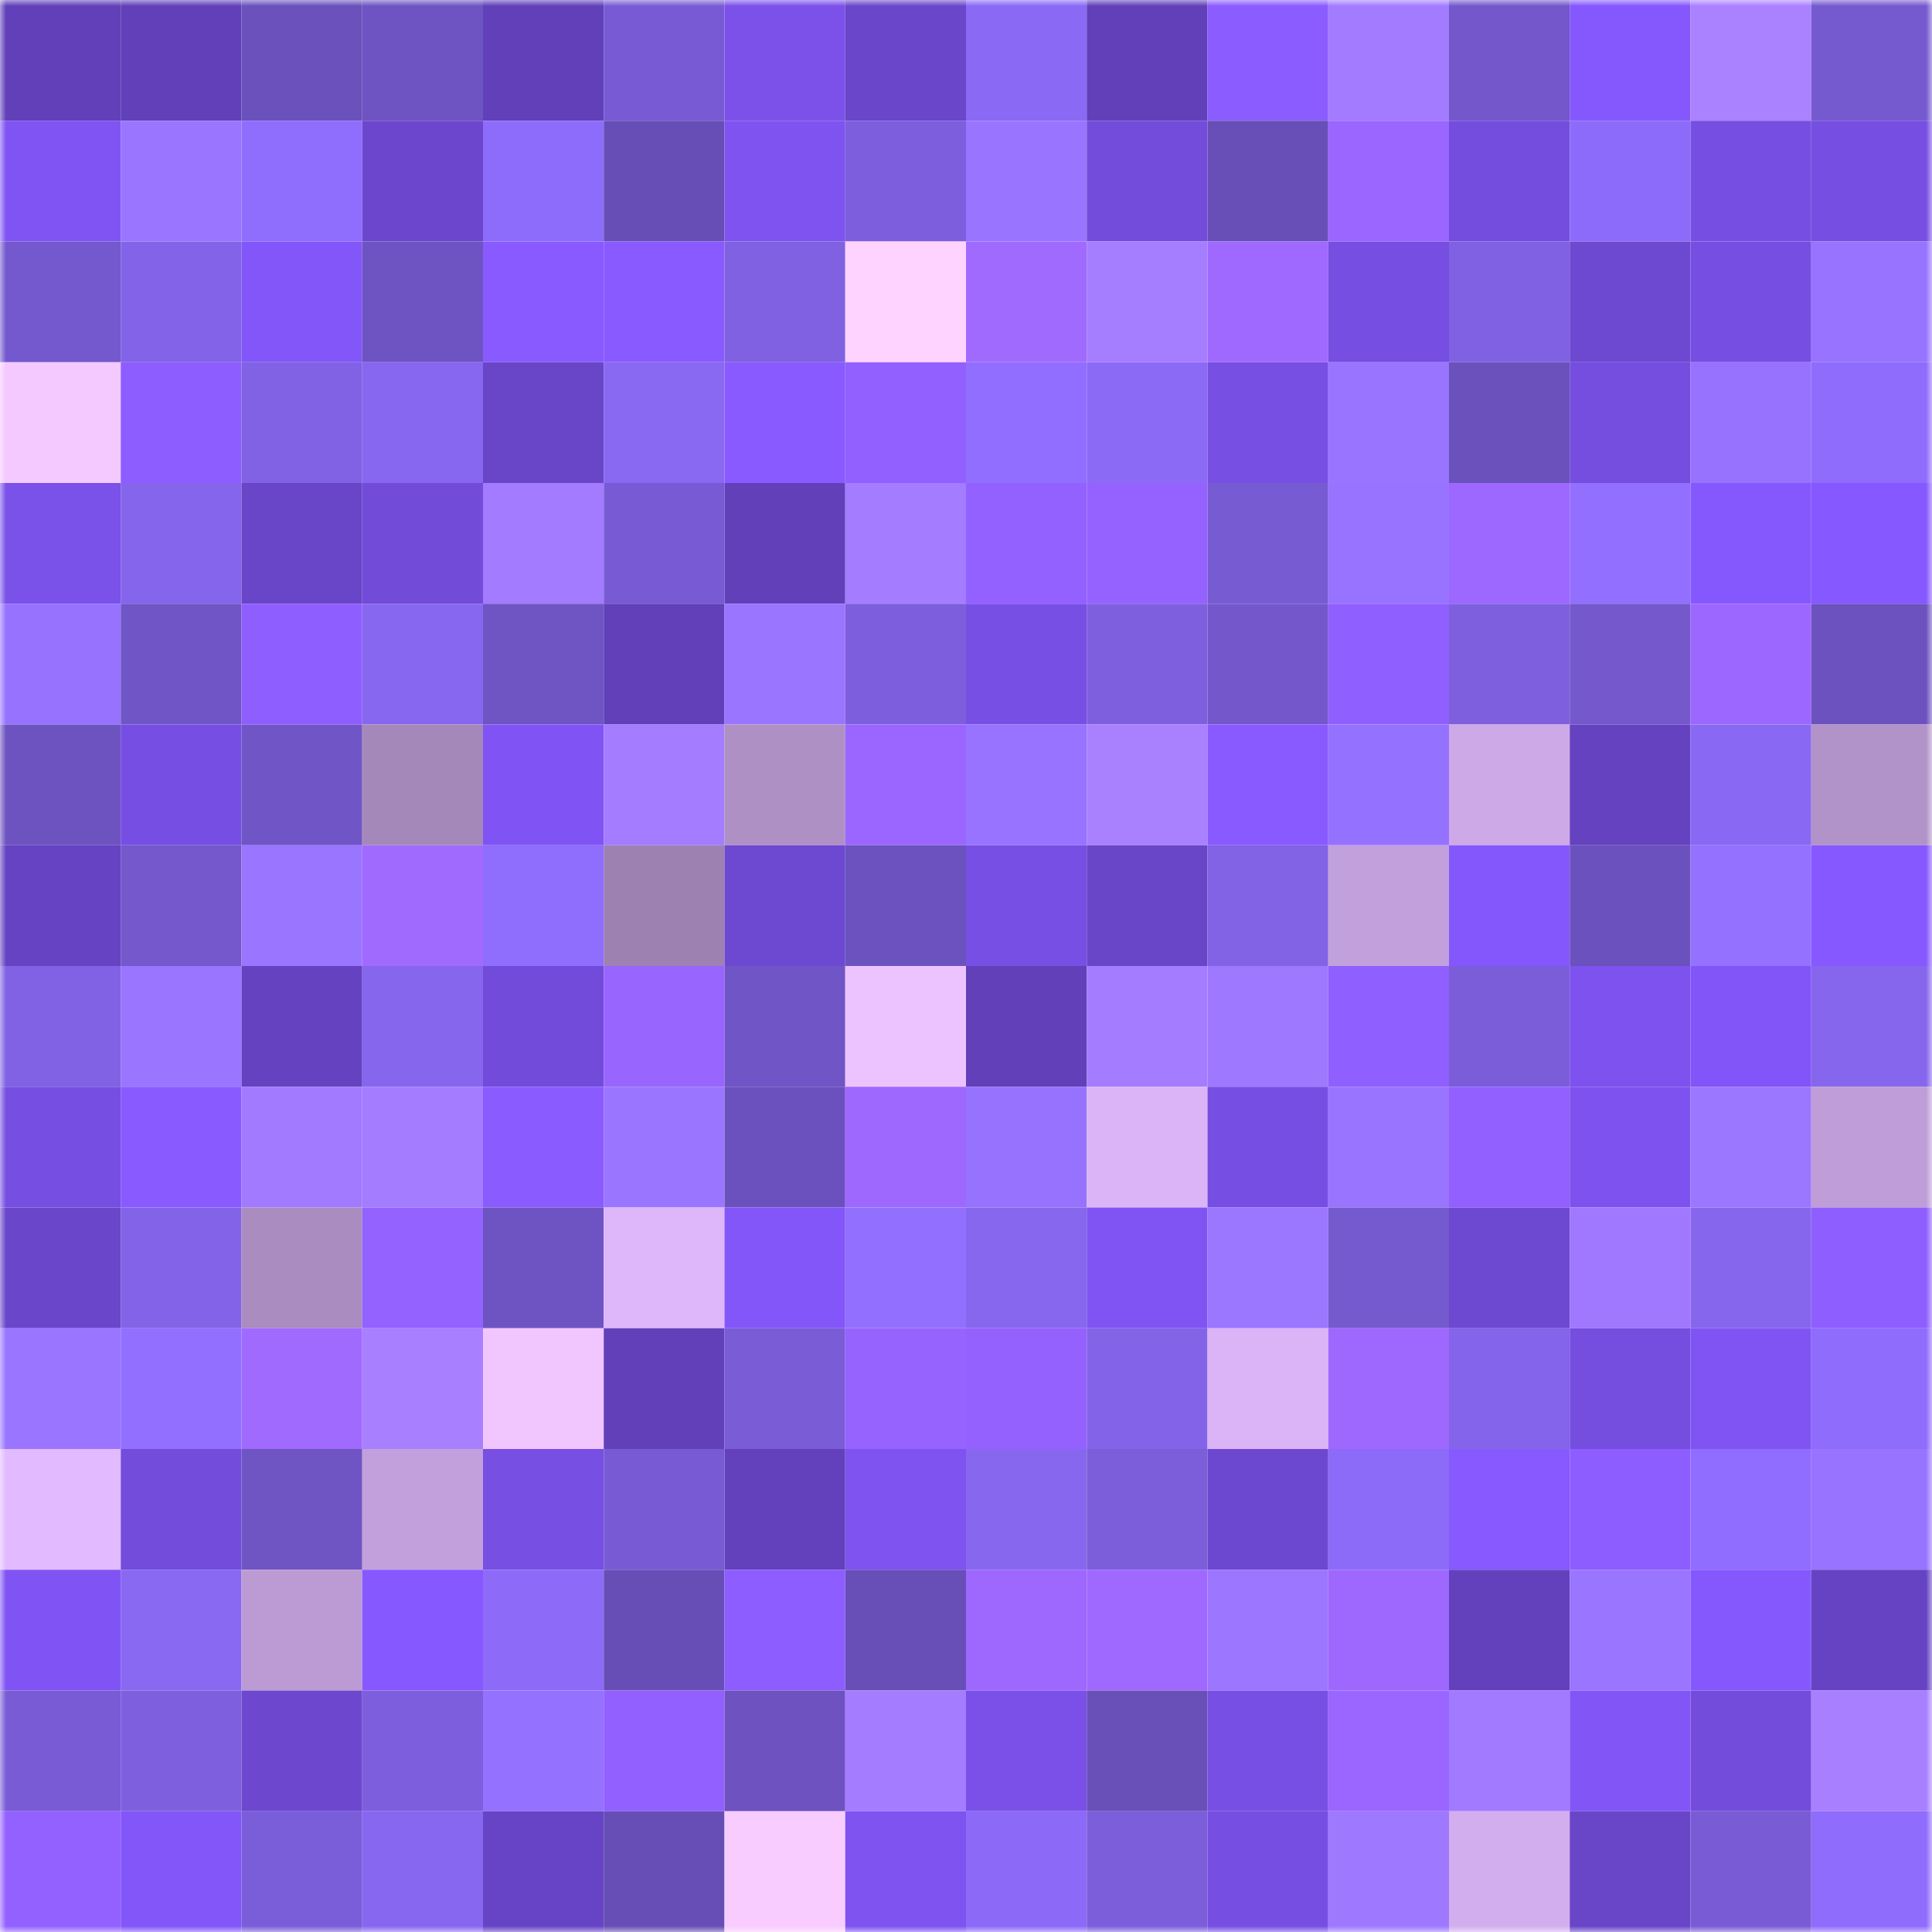 <svg viewBox="0 0 160 160" fill="none" role="img" xmlns="http://www.w3.org/2000/svg" width="240" height="240" name="linea%2Clisaram.linea.eth"><mask id="1064792770" mask-type="alpha" maskUnits="userSpaceOnUse" x="0" y="0" width="160" height="160"><rect width="160" height="160" fill="#FFFFFF"></rect></mask><g mask="url(#1064792770)"><rect x="0" y="0" width="10" height="10" fill="#6140b9"></rect><rect x="10" y="0" width="10" height="10" fill="#6140b9"></rect><rect x="20" y="0" width="10" height="10" fill="#6a51bc"></rect><rect x="30" y="0" width="10" height="10" fill="#6e54c3"></rect><rect x="40" y="0" width="10" height="10" fill="#6140b9"></rect><rect x="50" y="0" width="10" height="10" fill="#785bd4"></rect><rect x="60" y="0" width="10" height="10" fill="#7b51ea"></rect><rect x="70" y="0" width="10" height="10" fill="#6a46ca"></rect><rect x="80" y="0" width="10" height="10" fill="#8a69f5"></rect><rect x="90" y="0" width="10" height="10" fill="#6140b9"></rect><rect x="100" y="0" width="10" height="10" fill="#8b5cff"></rect><rect x="110" y="0" width="10" height="10" fill="#a27bff"></rect><rect x="120" y="0" width="10" height="10" fill="#7357cb"></rect><rect x="130" y="0" width="10" height="10" fill="#8558fe"></rect><rect x="140" y="0" width="10" height="10" fill="#aa81ff"></rect><rect x="150" y="0" width="10" height="10" fill="#7559ce"></rect><rect x="0" y="10" width="10" height="10" fill="#8054f3"></rect><rect x="10" y="10" width="10" height="10" fill="#9a75ff"></rect><rect x="20" y="10" width="10" height="10" fill="#8f6dfd"></rect><rect x="30" y="10" width="10" height="10" fill="#6c47ce"></rect><rect x="40" y="10" width="10" height="10" fill="#8e6cfb"></rect><rect x="50" y="10" width="10" height="10" fill="#674eb6"></rect><rect x="60" y="10" width="10" height="10" fill="#7e53f0"></rect><rect x="70" y="10" width="10" height="10" fill="#7d5fdd"></rect><rect x="80" y="10" width="10" height="10" fill="#9974ff"></rect><rect x="90" y="10" width="10" height="10" fill="#734cdb"></rect><rect x="100" y="10" width="10" height="10" fill="#684fb7"></rect><rect x="110" y="10" width="10" height="10" fill="#9a66ff"></rect><rect x="120" y="10" width="10" height="10" fill="#744dde"></rect><rect x="130" y="10" width="10" height="10" fill="#8d6bfa"></rect><rect x="140" y="10" width="10" height="10" fill="#764ee1"></rect><rect x="150" y="10" width="10" height="10" fill="#764ee1"></rect><rect x="0" y="20" width="10" height="10" fill="#7458cd"></rect><rect x="10" y="20" width="10" height="10" fill="#8363e7"></rect><rect x="20" y="20" width="10" height="10" fill="#8256f8"></rect><rect x="30" y="20" width="10" height="10" fill="#6e54c3"></rect><rect x="40" y="20" width="10" height="10" fill="#885aff"></rect><rect x="50" y="20" width="10" height="10" fill="#895aff"></rect><rect x="60" y="20" width="10" height="10" fill="#7f61e1"></rect><rect x="70" y="20" width="10" height="10" fill="#ffd3ff"></rect><rect x="80" y="20" width="10" height="10" fill="#a16aff"></rect><rect x="90" y="20" width="10" height="10" fill="#a57dff"></rect><rect x="100" y="20" width="10" height="10" fill="#9f69ff"></rect><rect x="110" y="20" width="10" height="10" fill="#764ee1"></rect><rect x="120" y="20" width="10" height="10" fill="#8061e3"></rect><rect x="130" y="20" width="10" height="10" fill="#6d48d0"></rect><rect x="140" y="20" width="10" height="10" fill="#774ee2"></rect><rect x="150" y="20" width="10" height="10" fill="#9773ff"></rect><rect x="0" y="30" width="10" height="10" fill="#f4c9ff"></rect><rect x="10" y="30" width="10" height="10" fill="#8d5dff"></rect><rect x="20" y="30" width="10" height="10" fill="#8162e4"></rect><rect x="30" y="30" width="10" height="10" fill="#8867f0"></rect><rect x="40" y="30" width="10" height="10" fill="#6945c7"></rect><rect x="50" y="30" width="10" height="10" fill="#8968f2"></rect><rect x="60" y="30" width="10" height="10" fill="#895aff"></rect><rect x="70" y="30" width="10" height="10" fill="#9260ff"></rect><rect x="80" y="30" width="10" height="10" fill="#916eff"></rect><rect x="90" y="30" width="10" height="10" fill="#8b6af6"></rect><rect x="100" y="30" width="10" height="10" fill="#774fe3"></rect><rect x="110" y="30" width="10" height="10" fill="#9974ff"></rect><rect x="120" y="30" width="10" height="10" fill="#6a51bc"></rect><rect x="130" y="30" width="10" height="10" fill="#754ddf"></rect><rect x="140" y="30" width="10" height="10" fill="#9772ff"></rect><rect x="150" y="30" width="10" height="10" fill="#8f6cfc"></rect><rect x="0" y="40" width="10" height="10" fill="#7a51e9"></rect><rect x="10" y="40" width="10" height="10" fill="#8565eb"></rect><rect x="20" y="40" width="10" height="10" fill="#6945c7"></rect><rect x="30" y="40" width="10" height="10" fill="#724bd9"></rect><rect x="40" y="40" width="10" height="10" fill="#a27bff"></rect><rect x="50" y="40" width="10" height="10" fill="#785bd4"></rect><rect x="60" y="40" width="10" height="10" fill="#6240ba"></rect><rect x="70" y="40" width="10" height="10" fill="#a47cff"></rect><rect x="80" y="40" width="10" height="10" fill="#9361ff"></rect><rect x="90" y="40" width="10" height="10" fill="#9562ff"></rect><rect x="100" y="40" width="10" height="10" fill="#775bd3"></rect><rect x="110" y="40" width="10" height="10" fill="#9773ff"></rect><rect x="120" y="40" width="10" height="10" fill="#9d68ff"></rect><rect x="130" y="40" width="10" height="10" fill="#926fff"></rect><rect x="140" y="40" width="10" height="10" fill="#8558fd"></rect><rect x="150" y="40" width="10" height="10" fill="#8658ff"></rect><rect x="0" y="50" width="10" height="10" fill="#9672ff"></rect><rect x="10" y="50" width="10" height="10" fill="#6f55c5"></rect><rect x="20" y="50" width="10" height="10" fill="#8f5eff"></rect><rect x="30" y="50" width="10" height="10" fill="#8867f0"></rect><rect x="40" y="50" width="10" height="10" fill="#6f54c4"></rect><rect x="50" y="50" width="10" height="10" fill="#6140b9"></rect><rect x="60" y="50" width="10" height="10" fill="#9a75ff"></rect><rect x="70" y="50" width="10" height="10" fill="#7d5fdd"></rect><rect x="80" y="50" width="10" height="10" fill="#784fe5"></rect><rect x="90" y="50" width="10" height="10" fill="#7e60df"></rect><rect x="100" y="50" width="10" height="10" fill="#7357cb"></rect><rect x="110" y="50" width="10" height="10" fill="#905fff"></rect><rect x="120" y="50" width="10" height="10" fill="#7e60de"></rect><rect x="130" y="50" width="10" height="10" fill="#7458cc"></rect><rect x="140" y="50" width="10" height="10" fill="#9c67ff"></rect><rect x="150" y="50" width="10" height="10" fill="#6c52bf"></rect><rect x="0" y="60" width="10" height="10" fill="#6d53c0"></rect><rect x="10" y="60" width="10" height="10" fill="#774ee3"></rect><rect x="20" y="60" width="10" height="10" fill="#7055c7"></rect><rect x="30" y="60" width="10" height="10" fill="#a588ba"></rect><rect x="40" y="60" width="10" height="10" fill="#8054f4"></rect><rect x="50" y="60" width="10" height="10" fill="#a37cff"></rect><rect x="60" y="60" width="10" height="10" fill="#ae90c5"></rect><rect x="70" y="60" width="10" height="10" fill="#9a66ff"></rect><rect x="80" y="60" width="10" height="10" fill="#9773ff"></rect><rect x="90" y="60" width="10" height="10" fill="#a981ff"></rect><rect x="100" y="60" width="10" height="10" fill="#895aff"></rect><rect x="110" y="60" width="10" height="10" fill="#9571ff"></rect><rect x="120" y="60" width="10" height="10" fill="#cea9e8"></rect><rect x="130" y="60" width="10" height="10" fill="#6542c0"></rect><rect x="140" y="60" width="10" height="10" fill="#8968f3"></rect><rect x="150" y="60" width="10" height="10" fill="#b293c9"></rect><rect x="0" y="70" width="10" height="10" fill="#6643c3"></rect><rect x="10" y="70" width="10" height="10" fill="#7458cc"></rect><rect x="20" y="70" width="10" height="10" fill="#9a75ff"></rect><rect x="30" y="70" width="10" height="10" fill="#a06aff"></rect><rect x="40" y="70" width="10" height="10" fill="#8f6dfd"></rect><rect x="50" y="70" width="10" height="10" fill="#9d81b1"></rect><rect x="60" y="70" width="10" height="10" fill="#6d48d0"></rect><rect x="70" y="70" width="10" height="10" fill="#6c52bf"></rect><rect x="80" y="70" width="10" height="10" fill="#784fe4"></rect><rect x="90" y="70" width="10" height="10" fill="#6945c8"></rect><rect x="100" y="70" width="10" height="10" fill="#8263e5"></rect><rect x="110" y="70" width="10" height="10" fill="#c2a0dc"></rect><rect x="120" y="70" width="10" height="10" fill="#8457fc"></rect><rect x="130" y="70" width="10" height="10" fill="#6b51bd"></rect><rect x="140" y="70" width="10" height="10" fill="#9571ff"></rect><rect x="150" y="70" width="10" height="10" fill="#8658ff"></rect><rect x="0" y="80" width="10" height="10" fill="#8162e4"></rect><rect x="10" y="80" width="10" height="10" fill="#9a75ff"></rect><rect x="20" y="80" width="10" height="10" fill="#6542c0"></rect><rect x="30" y="80" width="10" height="10" fill="#8666ed"></rect><rect x="40" y="80" width="10" height="10" fill="#724bda"></rect><rect x="50" y="80" width="10" height="10" fill="#9965ff"></rect><rect x="60" y="80" width="10" height="10" fill="#7055c6"></rect><rect x="70" y="80" width="10" height="10" fill="#edc3ff"></rect><rect x="80" y="80" width="10" height="10" fill="#6140b9"></rect><rect x="90" y="80" width="10" height="10" fill="#a37cff"></rect><rect x="100" y="80" width="10" height="10" fill="#9e78ff"></rect><rect x="110" y="80" width="10" height="10" fill="#905fff"></rect><rect x="120" y="80" width="10" height="10" fill="#7b5dd9"></rect><rect x="130" y="80" width="10" height="10" fill="#7d52ef"></rect><rect x="140" y="80" width="10" height="10" fill="#8155f7"></rect><rect x="150" y="80" width="10" height="10" fill="#8666ed"></rect><rect x="0" y="90" width="10" height="10" fill="#764ee1"></rect><rect x="10" y="90" width="10" height="10" fill="#895aff"></rect><rect x="20" y="90" width="10" height="10" fill="#a17aff"></rect><rect x="30" y="90" width="10" height="10" fill="#a47cff"></rect><rect x="40" y="90" width="10" height="10" fill="#8a5bff"></rect><rect x="50" y="90" width="10" height="10" fill="#9a75ff"></rect><rect x="60" y="90" width="10" height="10" fill="#6b51be"></rect><rect x="70" y="90" width="10" height="10" fill="#9e68ff"></rect><rect x="80" y="90" width="10" height="10" fill="#9672ff"></rect><rect x="90" y="90" width="10" height="10" fill="#dbb4f7"></rect><rect x="100" y="90" width="10" height="10" fill="#774ee3"></rect><rect x="110" y="90" width="10" height="10" fill="#9974ff"></rect><rect x="120" y="90" width="10" height="10" fill="#9260ff"></rect><rect x="130" y="90" width="10" height="10" fill="#7d52ef"></rect><rect x="140" y="90" width="10" height="10" fill="#9b76ff"></rect><rect x="150" y="90" width="10" height="10" fill="#bf9dd8"></rect><rect x="0" y="100" width="10" height="10" fill="#6a46ca"></rect><rect x="10" y="100" width="10" height="10" fill="#8363e7"></rect><rect x="20" y="100" width="10" height="10" fill="#aa8cc0"></rect><rect x="30" y="100" width="10" height="10" fill="#9462ff"></rect><rect x="40" y="100" width="10" height="10" fill="#6e54c2"></rect><rect x="50" y="100" width="10" height="10" fill="#deb7fb"></rect><rect x="60" y="100" width="10" height="10" fill="#8356f9"></rect><rect x="70" y="100" width="10" height="10" fill="#936fff"></rect><rect x="80" y="100" width="10" height="10" fill="#8867ef"></rect><rect x="90" y="100" width="10" height="10" fill="#7f54f2"></rect><rect x="100" y="100" width="10" height="10" fill="#9b76ff"></rect><rect x="110" y="100" width="10" height="10" fill="#7559ce"></rect><rect x="120" y="100" width="10" height="10" fill="#6d48d0"></rect><rect x="130" y="100" width="10" height="10" fill="#9f78ff"></rect><rect x="140" y="100" width="10" height="10" fill="#8666ed"></rect><rect x="150" y="100" width="10" height="10" fill="#8e5eff"></rect><rect x="0" y="110" width="10" height="10" fill="#9a75ff"></rect><rect x="10" y="110" width="10" height="10" fill="#926fff"></rect><rect x="20" y="110" width="10" height="10" fill="#a06aff"></rect><rect x="30" y="110" width="10" height="10" fill="#a880ff"></rect><rect x="40" y="110" width="10" height="10" fill="#f1c6ff"></rect><rect x="50" y="110" width="10" height="10" fill="#6140b9"></rect><rect x="60" y="110" width="10" height="10" fill="#795cd6"></rect><rect x="70" y="110" width="10" height="10" fill="#9663ff"></rect><rect x="80" y="110" width="10" height="10" fill="#9461ff"></rect><rect x="90" y="110" width="10" height="10" fill="#8363e7"></rect><rect x="100" y="110" width="10" height="10" fill="#dbb4f7"></rect><rect x="110" y="110" width="10" height="10" fill="#9e68ff"></rect><rect x="120" y="110" width="10" height="10" fill="#8464ea"></rect><rect x="130" y="110" width="10" height="10" fill="#754ddf"></rect><rect x="140" y="110" width="10" height="10" fill="#7f54f3"></rect><rect x="150" y="110" width="10" height="10" fill="#8f6cfc"></rect><rect x="0" y="120" width="10" height="10" fill="#e2baff"></rect><rect x="10" y="120" width="10" height="10" fill="#734cdb"></rect><rect x="20" y="120" width="10" height="10" fill="#6f54c3"></rect><rect x="30" y="120" width="10" height="10" fill="#c2a0dc"></rect><rect x="40" y="120" width="10" height="10" fill="#774fe3"></rect><rect x="50" y="120" width="10" height="10" fill="#785bd4"></rect><rect x="60" y="120" width="10" height="10" fill="#6341bc"></rect><rect x="70" y="120" width="10" height="10" fill="#7e53f0"></rect><rect x="80" y="120" width="10" height="10" fill="#8867ef"></rect><rect x="90" y="120" width="10" height="10" fill="#7c5edb"></rect><rect x="100" y="120" width="10" height="10" fill="#6c47cf"></rect><rect x="110" y="120" width="10" height="10" fill="#8c6bf8"></rect><rect x="120" y="120" width="10" height="10" fill="#8759ff"></rect><rect x="130" y="120" width="10" height="10" fill="#8d5dff"></rect><rect x="140" y="120" width="10" height="10" fill="#906dfe"></rect><rect x="150" y="120" width="10" height="10" fill="#9773ff"></rect><rect x="0" y="130" width="10" height="10" fill="#8054f4"></rect><rect x="10" y="130" width="10" height="10" fill="#8968f2"></rect><rect x="20" y="130" width="10" height="10" fill="#bc9bd5"></rect><rect x="30" y="130" width="10" height="10" fill="#8658ff"></rect><rect x="40" y="130" width="10" height="10" fill="#8d6bf8"></rect><rect x="50" y="130" width="10" height="10" fill="#674eb6"></rect><rect x="60" y="130" width="10" height="10" fill="#8d5dff"></rect><rect x="70" y="130" width="10" height="10" fill="#684fb7"></rect><rect x="80" y="130" width="10" height="10" fill="#9e68ff"></rect><rect x="90" y="130" width="10" height="10" fill="#9f69ff"></rect><rect x="100" y="130" width="10" height="10" fill="#9c76ff"></rect><rect x="110" y="130" width="10" height="10" fill="#9e68ff"></rect><rect x="120" y="130" width="10" height="10" fill="#6341bc"></rect><rect x="130" y="130" width="10" height="10" fill="#9a75ff"></rect><rect x="140" y="130" width="10" height="10" fill="#8558fe"></rect><rect x="150" y="130" width="10" height="10" fill="#6643c2"></rect><rect x="0" y="140" width="10" height="10" fill="#785bd5"></rect><rect x="10" y="140" width="10" height="10" fill="#7e60df"></rect><rect x="20" y="140" width="10" height="10" fill="#6d48cf"></rect><rect x="30" y="140" width="10" height="10" fill="#7d5fdd"></rect><rect x="40" y="140" width="10" height="10" fill="#9571ff"></rect><rect x="50" y="140" width="10" height="10" fill="#9160ff"></rect><rect x="60" y="140" width="10" height="10" fill="#6d52c0"></rect><rect x="70" y="140" width="10" height="10" fill="#a47cff"></rect><rect x="80" y="140" width="10" height="10" fill="#7a50e9"></rect><rect x="90" y="140" width="10" height="10" fill="#6950b9"></rect><rect x="100" y="140" width="10" height="10" fill="#784fe4"></rect><rect x="110" y="140" width="10" height="10" fill="#9a66ff"></rect><rect x="120" y="140" width="10" height="10" fill="#a17aff"></rect><rect x="130" y="140" width="10" height="10" fill="#8155f6"></rect><rect x="140" y="140" width="10" height="10" fill="#734cdc"></rect><rect x="150" y="140" width="10" height="10" fill="#a880ff"></rect><rect x="0" y="150" width="10" height="10" fill="#9361ff"></rect><rect x="10" y="150" width="10" height="10" fill="#8356fa"></rect><rect x="20" y="150" width="10" height="10" fill="#7a5dd8"></rect><rect x="30" y="150" width="10" height="10" fill="#8867f0"></rect><rect x="40" y="150" width="10" height="10" fill="#6744c5"></rect><rect x="50" y="150" width="10" height="10" fill="#674eb6"></rect><rect x="60" y="150" width="10" height="10" fill="#f8ccff"></rect><rect x="70" y="150" width="10" height="10" fill="#7e53f0"></rect><rect x="80" y="150" width="10" height="10" fill="#8c6af7"></rect><rect x="90" y="150" width="10" height="10" fill="#7c5edb"></rect><rect x="100" y="150" width="10" height="10" fill="#764ee1"></rect><rect x="110" y="150" width="10" height="10" fill="#9e78ff"></rect><rect x="120" y="150" width="10" height="10" fill="#d3aeef"></rect><rect x="130" y="150" width="10" height="10" fill="#6945c8"></rect><rect x="140" y="150" width="10" height="10" fill="#795cd5"></rect><rect x="150" y="150" width="10" height="10" fill="#8f6cfc"></rect></g></svg>